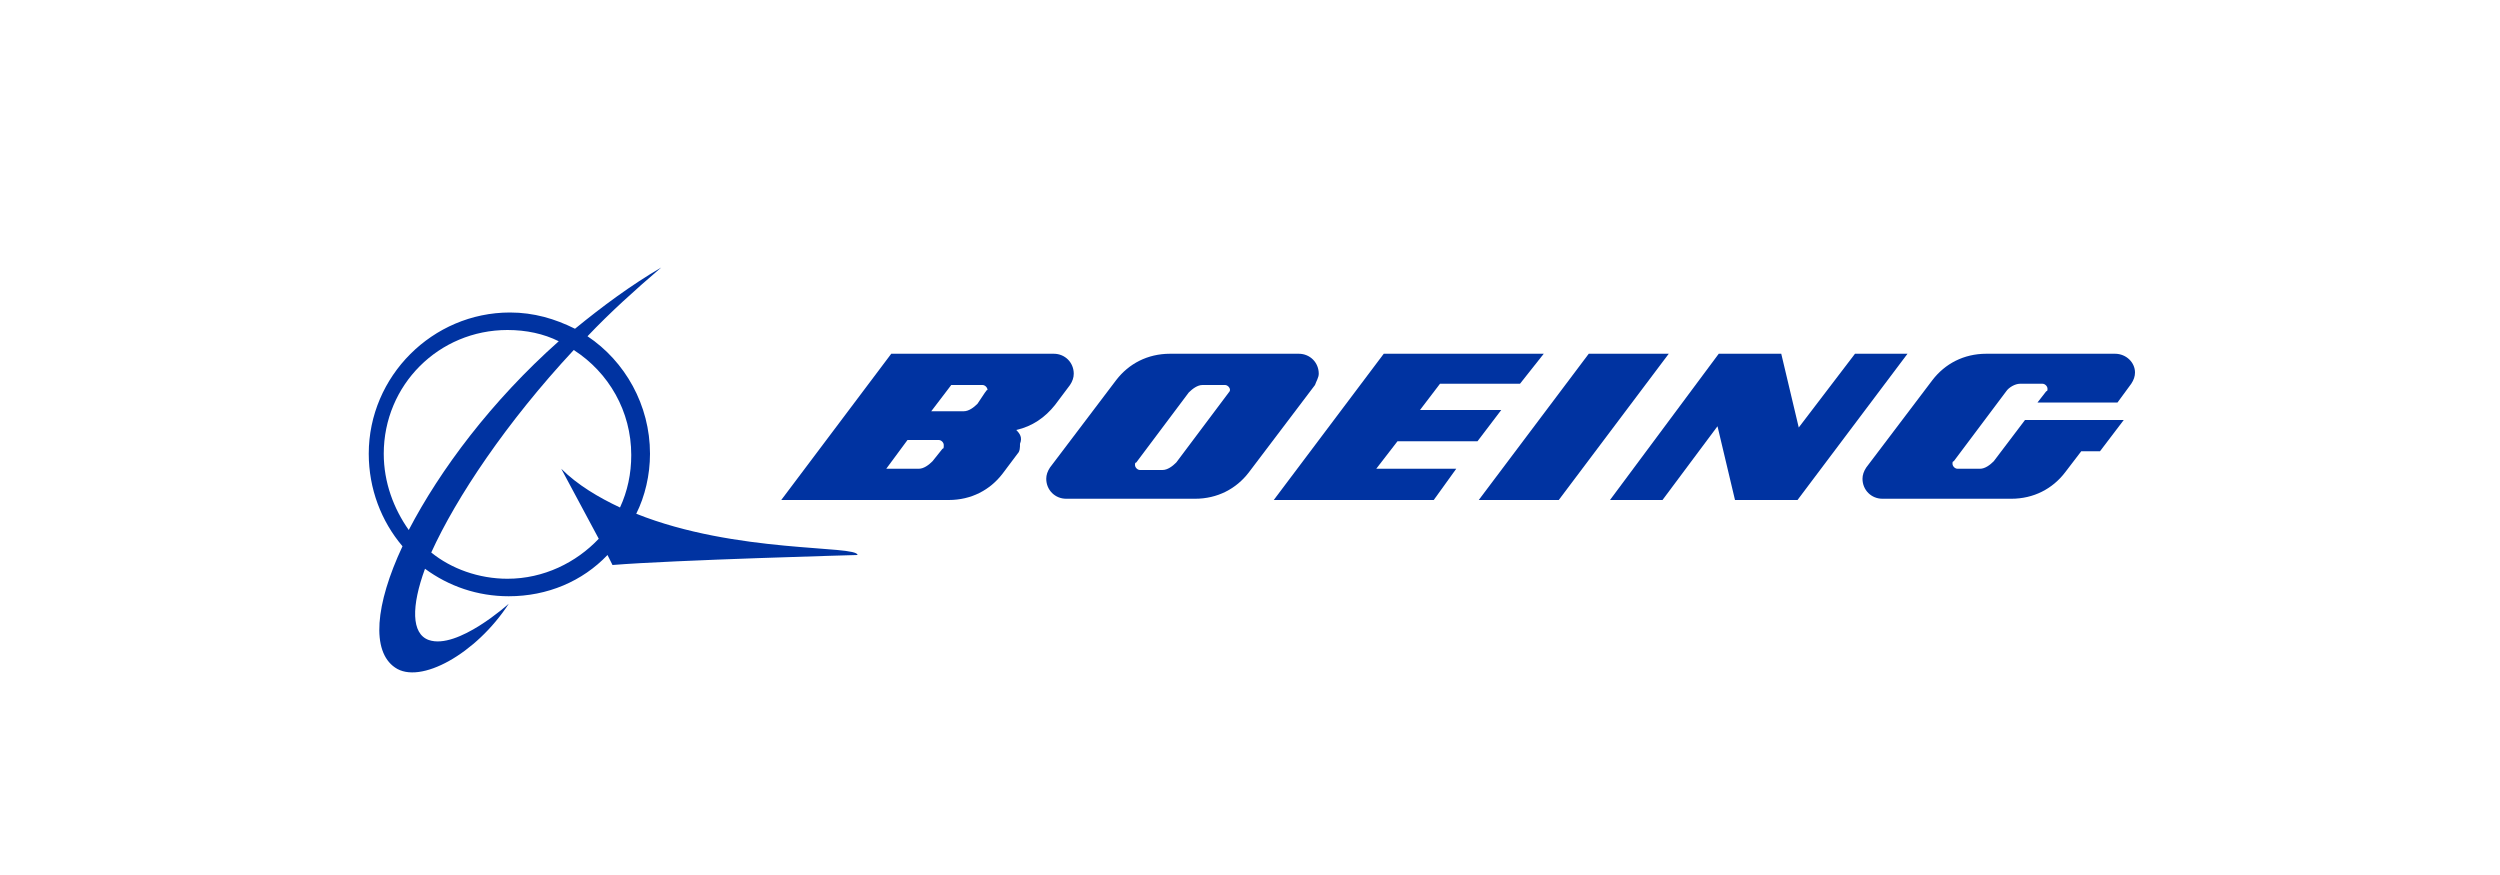 <?xml version="1.0" encoding="utf-8"?>
<!-- Generator: Adobe Illustrator 18.1.1, SVG Export Plug-In . SVG Version: 6.00 Build 0)  -->
<svg version="1.1" id="Layer_1" xmlns="http://www.w3.org/2000/svg" xmlns:xlink="http://www.w3.org/1999/xlink" x="0px" y="0px"
	 viewBox="0 361 200 70" enable-background="new 0 361 200 70" xml:space="preserve">
<g>
	<path fill="#0033A1" d="M50.9,402.1c0.7-1.4,1.1-3.1,1.1-4.8c0-3.9-2-7.4-5-9.4c1.8-1.9,3.8-3.7,5.9-5.5c-2.4,1.4-4.7,3.1-6.9,4.9
		c-1.6-0.8-3.3-1.3-5.2-1.3c-6.2,0-11.3,5.1-11.3,11.3c0,2.8,1,5.4,2.7,7.4c-2.2,4.7-2.5,8.4-0.6,9.7c2,1.4,6.5-1.1,9.1-5.1
		c0,0-4.1,3.7-6.4,2.9c-1.4-0.5-1.4-2.7-0.3-5.7c1.9,1.4,4.2,2.2,6.7,2.2c3.1,0,5.9-1.2,7.9-3.3l0.4,0.8c4.9-0.4,19.6-0.8,19.6-0.8
		C68.6,404.6,58.9,405.3,50.9,402.1z M30.7,397.3c0-5.5,4.4-9.9,9.9-9.9c1.5,0,2.9,0.3,4.1,0.9c-5.4,4.8-9.5,10.3-12,15.1
		C31.5,401.7,30.7,399.6,30.7,397.3z M40.6,407.3c-2.3,0-4.5-0.8-6.1-2.1c2-4.4,6-10.4,11.4-16.2c2.8,1.8,4.6,4.9,4.6,8.4
		c0,1.5-0.3,2.9-0.9,4.2c-1.7-0.8-3.4-1.8-4.7-3.1l3,5.6C46.1,406,43.5,407.3,40.6,407.3z"/>
	<g>
		<g>
			<g>
				<g>
					<g>
						<g>
							<polygon fill="#0033A1" points="118.2,396.3 120.1,393.8 113.6,393.8 115.2,391.7 121.6,391.7 123.5,389.3 110.7,389.3 
								101.9,401 114.7,401 116.5,398.5 110.1,398.5 111.8,396.3 							"/>
							<polygon fill="#0033A1" points="127.1,389.3 118.3,401 124.7,401 133.5,389.3 							"/>
							<polygon fill="#0033A1" points="148.4,389.3 143.9,395.2 142.5,389.3 137.5,389.3 128.8,401 133,401 137.4,395.1 138.8,401 
								143.8,401 152.6,389.3 							"/>
							<path fill="#0033A1" d="M169.2,389.3h-10.3c-1.8,0-3.3,0.8-4.3,2.1l-5.3,7c-0.2,0.3-0.3,0.6-0.3,0.9c0,0.9,0.7,1.6,1.6,1.6
								h10.3c1.8,0,3.3-0.8,4.3-2.1l1.3-1.7h1.5l1.9-2.5H162l-2.5,3.3c-0.3,0.3-0.7,0.6-1.1,0.6h-1.8c-0.2,0-0.4-0.2-0.4-0.4
								c0-0.1,0-0.2,0.1-0.2l4.2-5.6c0.2-0.3,0.7-0.6,1.1-0.6h1.8c0.2,0,0.4,0.2,0.4,0.4c0,0.1,0,0.2-0.1,0.2l-0.7,0.9h6.4l1.1-1.5
								c0.2-0.3,0.3-0.6,0.3-0.9C170.8,390,170.1,389.3,169.2,389.3L169.2,389.3z"/>
							<path fill="#0033A1" d="M105.5,390.9c0-0.9-0.7-1.6-1.6-1.6H93.6c-1.8,0-3.3,0.8-4.3,2.1l-5.3,7c-0.2,0.3-0.3,0.6-0.3,0.9
								c0,0.9,0.7,1.6,1.6,1.6h10.3c1.8,0,3.3-0.8,4.3-2.1l5.3-7C105.3,391.5,105.5,391.2,105.5,390.9L105.5,390.9z M98.3,392.4
								l-4.2,5.6c-0.3,0.3-0.7,0.6-1.1,0.6h-1.8c-0.2,0-0.4-0.2-0.4-0.4c0-0.1,0-0.2,0.1-0.2l4.2-5.6c0.3-0.3,0.7-0.6,1.1-0.6H98
								c0.2,0,0.4,0.2,0.4,0.4C98.4,392.2,98.4,392.3,98.3,392.4L98.3,392.4z"/>
							<path fill="#0033A1" d="M81.3,395.4c1.3-0.3,2.3-1,3.1-2l1.2-1.6c0.2-0.3,0.3-0.6,0.3-0.9c0-0.9-0.7-1.6-1.6-1.6h-6.6l0,0
								h-6.4L62.5,401h6.3h7.1c1.8,0,3.3-0.8,4.3-2.1l1.2-1.6c0.2-0.2,0.2-0.5,0.2-0.8C81.8,396,81.6,395.7,81.3,395.4L81.3,395.4z
								 M75.4,396.9l-0.8,1c-0.3,0.3-0.7,0.6-1.1,0.6h-2.6l1.7-2.3h2.5c0.2,0,0.4,0.2,0.4,0.4C75.5,396.8,75.5,396.9,75.4,396.9
								L75.4,396.9z M78.8,392.4l-0.6,0.9c-0.3,0.3-0.7,0.6-1.1,0.6h-2.6l1.6-2.1h2.5c0.2,0,0.4,0.2,0.4,0.4
								C78.9,392.2,78.9,392.3,78.8,392.4L78.8,392.4z"/>
						</g>
					</g>
				</g>
			</g>
		</g>
	</g>
</g>
<rect x="6.4" y="362.7" fill="none" width="187" height="68.5"/>
</svg>
